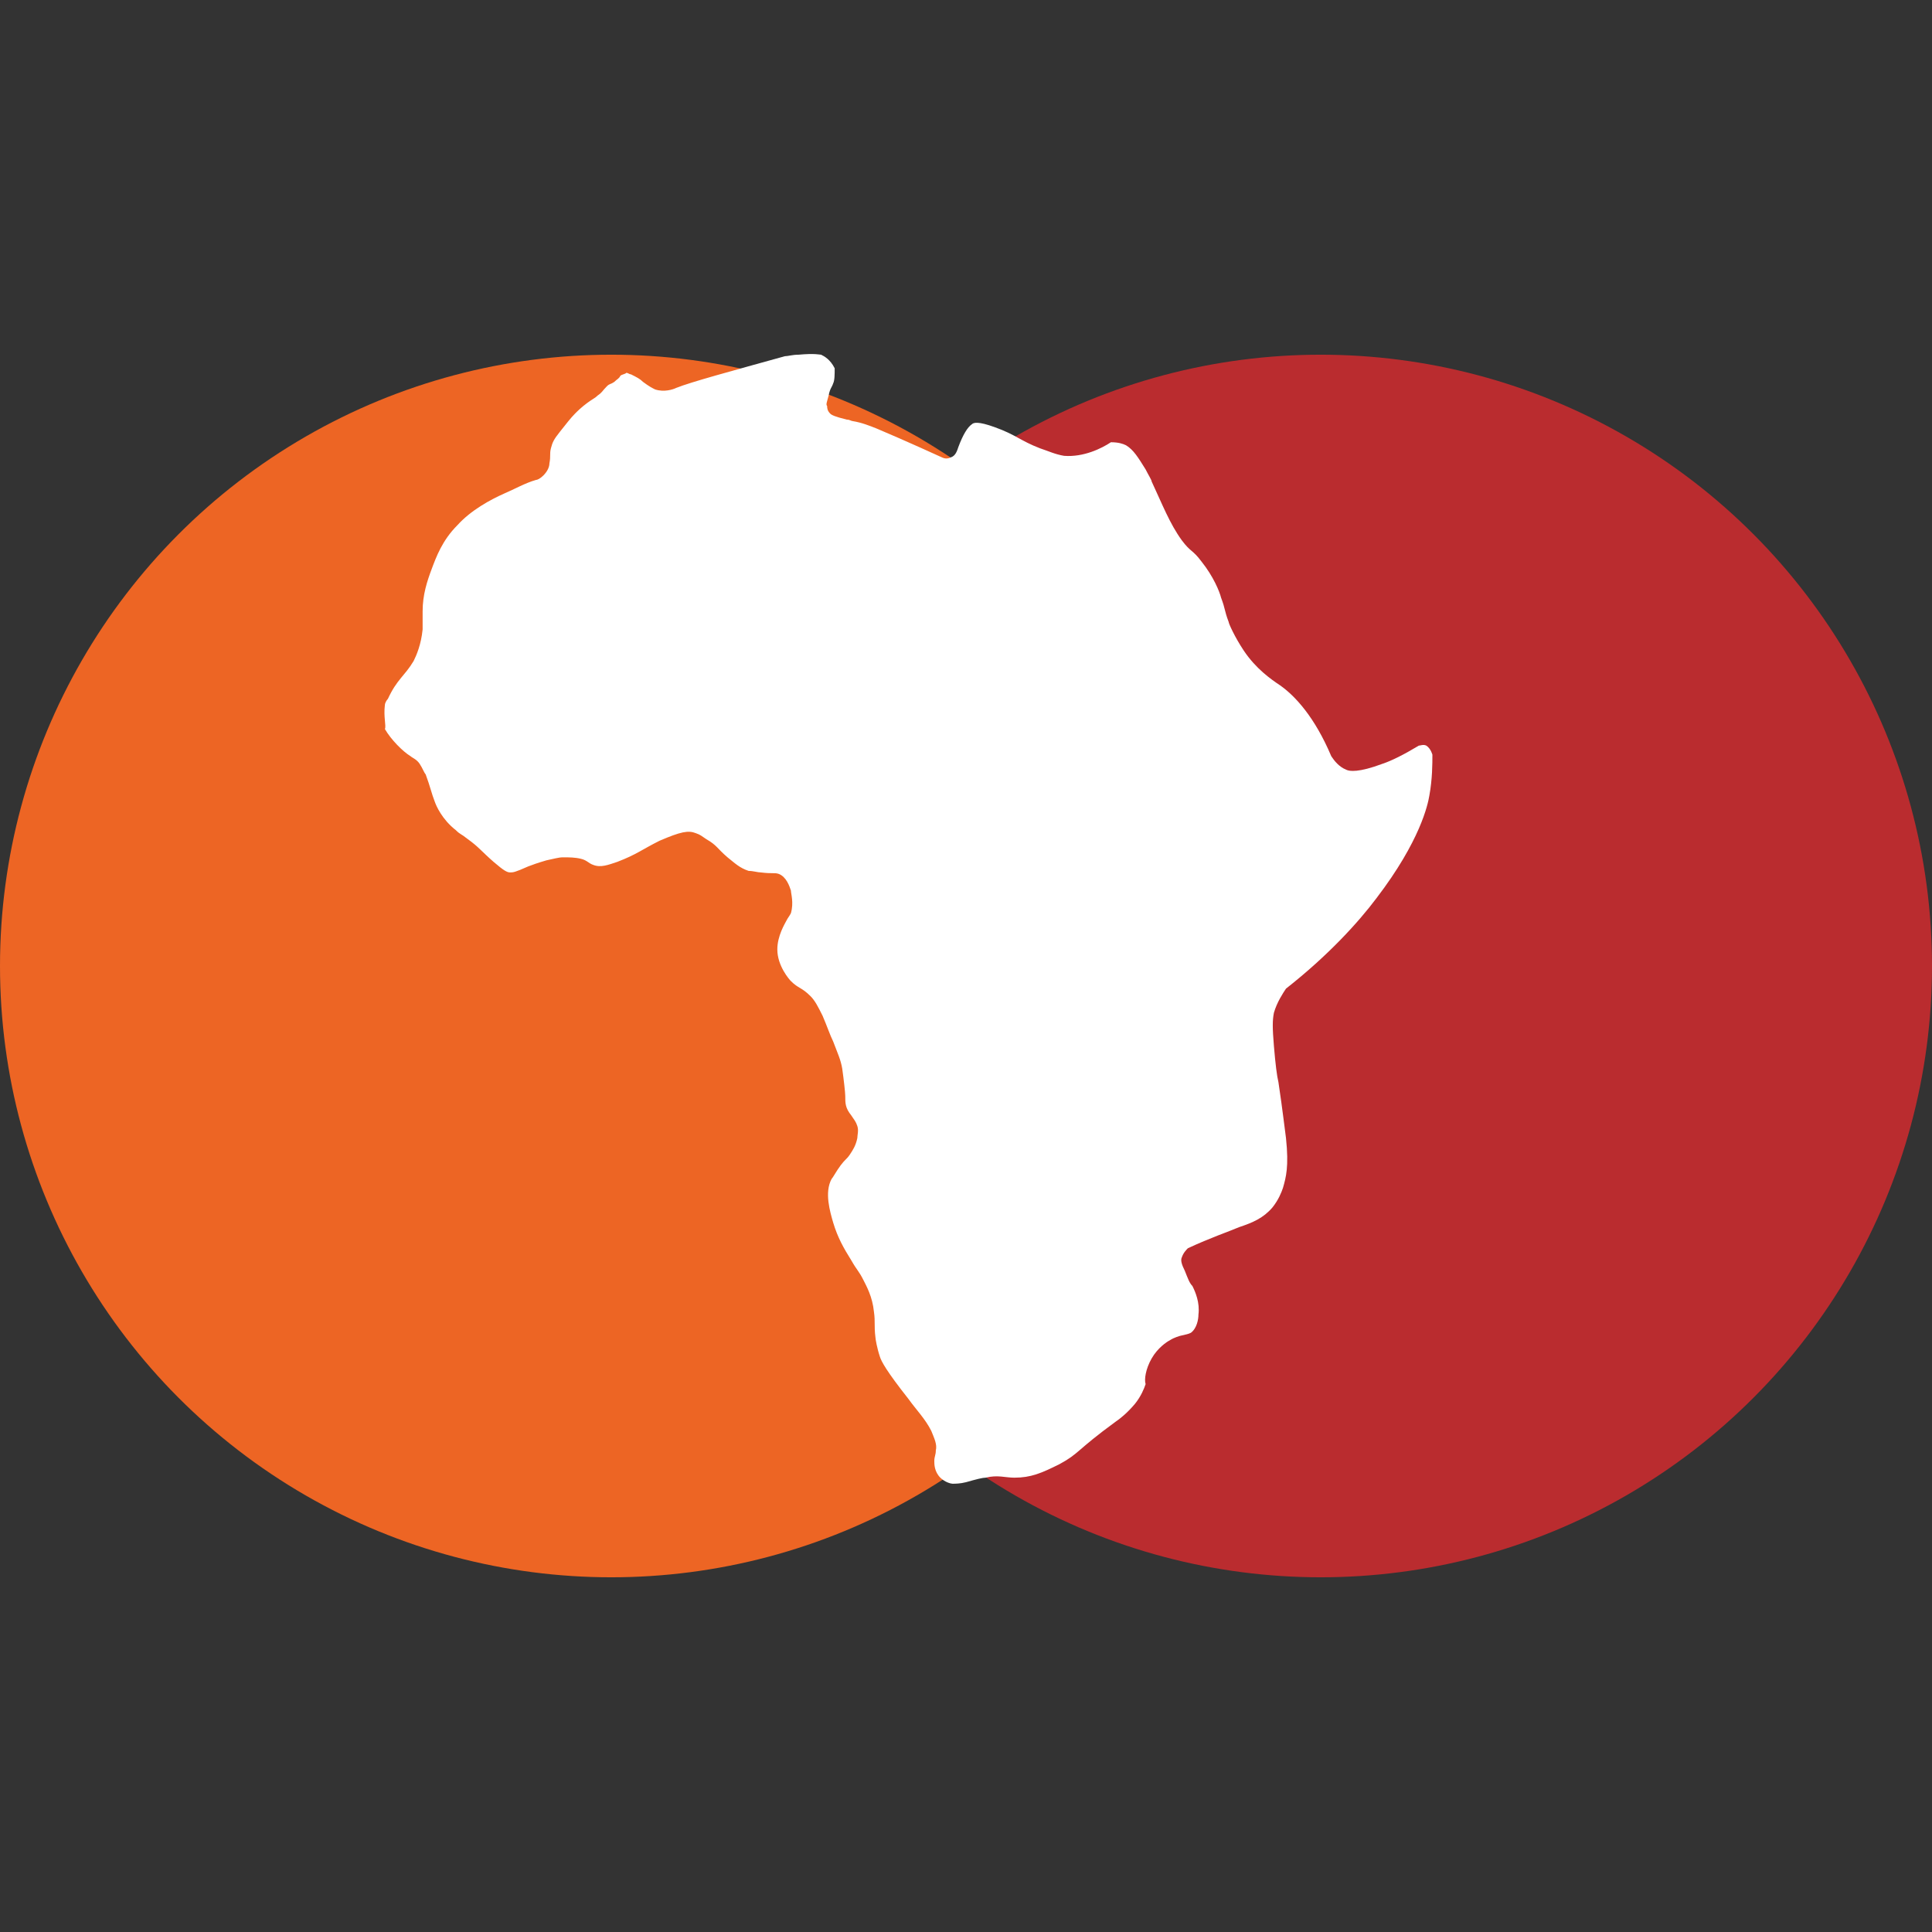 <svg xmlns="http://www.w3.org/2000/svg" xmlns:xlink="http://www.w3.org/1999/xlink" id="Layer_1" x="0px" y="0px" viewBox="0 0 128 128" style="enable-background:new 0 0 128 128;" xml:space="preserve"><rect x="0" y="0" width="128" height="128" fill="#333333" stroke="none"/><style type="text/css">	.st0{opacity:0.96;fill:#BF2C2F;}	.st1{fill:#ED6524;}	.st2{fill:#FFFFFF;}</style><g>	<circle class="st0" cx="87.5" cy="64" r="40.5"></circle>	<circle class="st1" cx="40.5" cy="64" r="40.5"></circle>	<path class="st2" d="M25.5,46.7c0-0.1,0.1-0.3,0.2-0.4c0.6-1.3,1.1-1.5,1.7-2.5c0.2-0.4,0.5-1.1,0.6-2.1c0-0.5,0-0.7,0-1.2  c0-1.1,0.3-2,0.6-2.8c0.3-0.8,0.7-1.9,1.7-2.9c0.9-1,2.2-1.7,3.1-2.1c0.7-0.3,1.4-0.7,2.1-0.9c0.1,0,0.3-0.1,0.5-0.3  c0.3-0.3,0.4-0.6,0.4-0.8c0.1-0.5,0-0.6,0.1-1c0.1-0.4,0.2-0.6,0.6-1.1c0.4-0.5,0.7-0.9,1-1.2c0.2-0.2,0.4-0.4,0.8-0.7  c0.4-0.3,0.5-0.3,0.7-0.5c0.3-0.2,0.3-0.3,0.6-0.6c0.2-0.2,0.2-0.1,0.5-0.3c0.2-0.2,0.3-0.2,0.4-0.4c0.1-0.1,0.3-0.1,0.4-0.2  c0.1,0,0.2,0.1,0.3,0.1c0.4,0.2,0.6,0.3,0.8,0.5c0.4,0.3,0.6,0.4,0.8,0.5c0.6,0.2,1.2,0,1.4-0.1c1-0.4,3.6-1.1,7.2-2.1  c0.2,0,0.5-0.1,0.9-0.1c1.1-0.1,1.4,0,1.5,0c0.2,0.1,0.6,0.3,0.9,0.9c0,0.4,0,0.8-0.1,1c-0.1,0.3-0.2,0.3-0.3,0.8  c-0.1,0.4-0.2,0.6-0.1,0.7c0,0.1,0,0.3,0.2,0.5c0.1,0.1,0.3,0.2,1.1,0.4c0.2,0,0.3,0.1,0.4,0.1c0.6,0.1,1.1,0.3,1.6,0.5  c1.9,0.8,4.3,1.9,4.3,1.9c0.2,0.1,0.4,0.1,0.6,0c0.3-0.1,0.4-0.4,0.5-0.7c0.3-0.8,0.6-1.3,0.9-1.5c0.1-0.1,0.4-0.2,1.5,0.2  c1.4,0.5,1.7,0.9,3,1.4c0.6,0.2,1,0.4,1.6,0.5c1.3,0.1,2.5-0.5,3.1-0.9c0.5,0,0.8,0.1,1,0.2c0.5,0.3,0.8,0.8,1.3,1.6  c0.2,0.4,0.4,0.7,0.4,0.8c0.7,1.5,1.2,2.8,2,3.9c0.6,0.8,0.7,0.6,1.3,1.4c0.8,1,1.2,2,1.3,2.4c0.3,0.8,0.2,0.8,0.5,1.6  c0,0.1,0.4,1,1,1.9c0.8,1.2,1.8,1.9,2.4,2.3c1,0.7,2.3,2.1,3.4,4.7c0.2,0.3,0.5,0.7,1,0.9c0.2,0.1,0.8,0.2,2.4-0.4  c0.6-0.2,1.4-0.6,2.4-1.2c0.1,0,0.3-0.1,0.5,0c0.3,0.2,0.4,0.6,0.4,0.6c0,0.6,0,1.6-0.2,2.7c-0.1,0.6-0.6,3-3.5,6.8  c-1.2,1.6-3.2,3.8-6,6c-0.2,0.3-0.6,0.9-0.8,1.6c-0.1,0.5-0.1,1,0,2.2c0.1,1.2,0.2,2,0.3,2.4c0.3,2,0.4,3,0.5,3.7  c0.2,1.9,0,2.6-0.2,3.3c-0.1,0.3-0.3,0.8-0.7,1.3c-0.6,0.7-1.3,1-2.2,1.3c-0.7,0.3-1.9,0.7-3.4,1.4c-0.1,0.1-0.3,0.3-0.4,0.6  c-0.1,0.2,0,0.5,0.2,0.9c0.2,0.5,0.3,0.8,0.5,1c0.2,0.4,0.5,1.1,0.4,1.9c0,0.3-0.1,0.9-0.5,1.2c-0.2,0.1-0.3,0.1-0.7,0.2  c0,0-0.4,0.1-0.7,0.3c-0.2,0.1-0.8,0.5-1.2,1.2c-0.4,0.7-0.5,1.4-0.4,1.7c-0.1,0.3-0.3,0.8-0.7,1.3c-0.5,0.6-1,1-1.3,1.2  c-2.6,1.9-2.4,2.1-3.7,2.8c-1.2,0.6-1.9,0.9-3,0.9c-0.6,0-1.1-0.2-1.9,0c-0.2,0-0.6,0.1-1.3,0.3c-0.4,0.1-0.7,0.1-0.9,0.1  c-0.1,0-0.5-0.1-0.8-0.4c-0.4-0.4-0.4-0.9-0.4-1.1c0-0.3,0.1-0.4,0.1-0.7c0.1-0.4-0.1-0.8-0.3-1.3c-0.4-0.8-1-1.4-1.5-2.1  c-1.5-1.9-1.8-2.5-1.9-2.8c-0.2-0.6-0.3-1.2-0.3-1.3c-0.1-0.8,0-1-0.1-1.7c-0.1-1-0.5-1.7-0.7-2.1c-0.3-0.6-0.4-0.6-0.8-1.3  c-0.5-0.8-0.9-1.5-1.2-2.5c-0.2-0.7-0.6-2-0.1-2.9c0.1-0.1,0.3-0.5,0.6-0.9c0.3-0.4,0.4-0.4,0.6-0.7c0.2-0.3,0.4-0.6,0.5-1.1  c0-0.2,0.1-0.5,0-0.8c-0.1-0.3-0.2-0.4-0.4-0.7C56,73.4,56,73.1,56,72.6c0-0.2-0.1-1.1-0.2-1.8c-0.1-0.6-0.3-1-0.6-1.8  c-0.2-0.4-0.4-1-0.7-1.7c-0.3-0.6-0.5-1-0.8-1.3c-0.6-0.6-0.8-0.5-1.3-1c-0.1-0.1-0.9-1-0.9-2.1c0-0.9,0.5-1.7,0.6-1.9  c0.1-0.2,0.2-0.3,0.3-0.5c0.2-0.7,0-1.3,0-1.5c-0.1-0.3-0.3-0.9-0.8-1.1c-0.3-0.1-0.4,0-1.2-0.1c-0.2,0-0.5-0.1-0.8-0.1  c-0.6-0.2-0.9-0.5-1.4-0.9c-0.7-0.6-0.7-0.8-1.4-1.2c-0.3-0.2-0.4-0.3-0.7-0.4c-0.5-0.2-1-0.1-2.4,0.5c-1.2,0.6-1.5,0.9-2.8,1.4  c-0.6,0.2-1.1,0.4-1.6,0.2c-0.3-0.1-0.4-0.3-0.8-0.4c-0.4-0.1-0.8-0.1-1.2-0.1c-0.3,0-0.6,0.1-1.1,0.2c-0.3,0.1-0.4,0.1-1.2,0.4  c-0.9,0.4-1,0.4-1.2,0.4c-0.2,0-0.4-0.1-1.1-0.7c-0.8-0.7-1-1-1.7-1.5c-0.5-0.4-0.5-0.3-0.8-0.6c-0.9-0.7-1.3-1.6-1.4-1.9  c-0.2-0.5-0.3-1-0.6-1.8c-0.1-0.1-0.2-0.4-0.4-0.7c-0.2-0.3-0.5-0.4-0.6-0.5c-0.5-0.3-1.3-1.1-1.7-1.8  C25.6,48.1,25.4,47.5,25.5,46.7z"></path></g></svg>